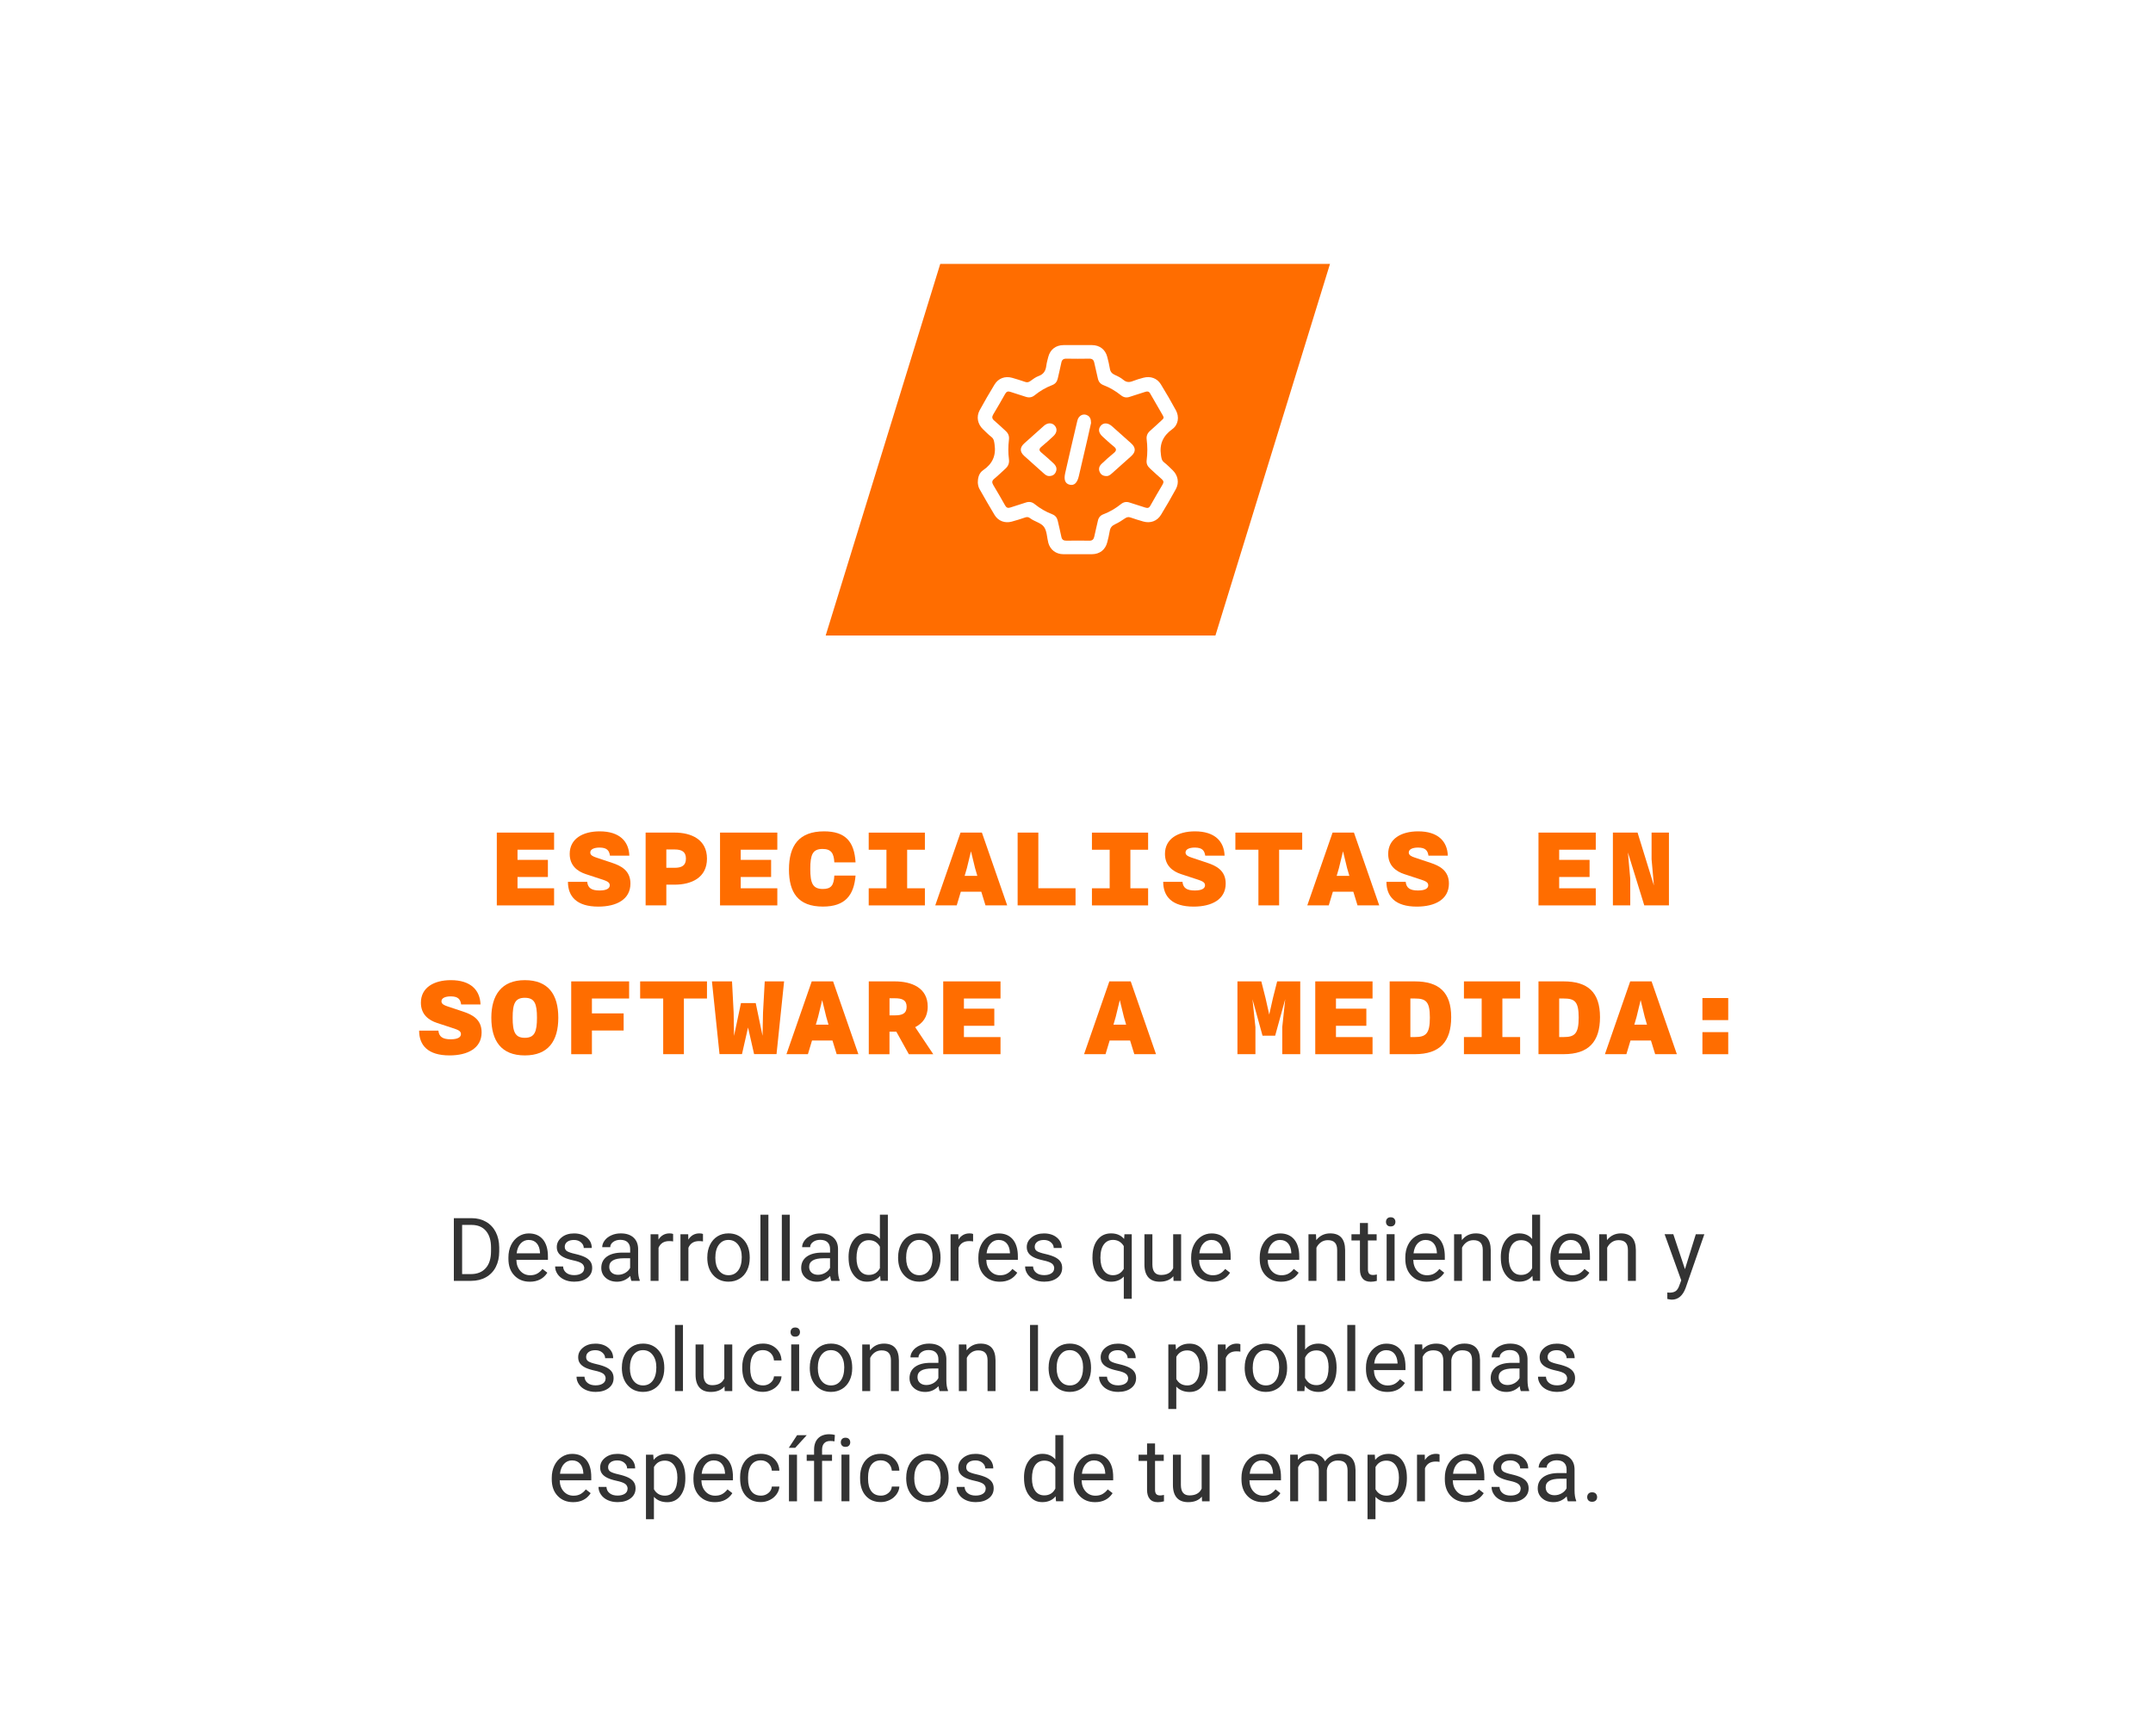 <?xml version="1.0" encoding="UTF-8"?>
<svg id="Capa_1" data-name="Capa 1" xmlns="http://www.w3.org/2000/svg" xmlns:xlink="http://www.w3.org/1999/xlink" viewBox="0 0 625 504">
  <defs>
    <filter id="drop-shadow-8" filterUnits="userSpaceOnUse">
      <feOffset dx="2" dy="2"/>
      <feGaussianBlur result="blur" stdDeviation="1"/>
      <feFlood flood-color="#000" flood-opacity=".06"/>
      <feComposite in2="blur" operator="in"/>
      <feComposite in="SourceGraphic"/>
    </filter>
  </defs>
  <rect x="-.13" y="-.25" width="624.96" height="504.25" style="fill: #fff;"/>
  <g style="filter: url(#drop-shadow-8);">
    <path d="M142.22,239.72h16.63v4.97h-10.62v2.95h8.82v4.97h-8.82v3.28h10.62v4.97h-16.63v-21.13Z" style="fill: #ff6d00;"/>
    <path d="M162.88,254.01h5.58c.18,1.76,1.22,2.52,3.56,2.52,2.16,0,2.99-.65,2.99-1.51,0-.94-.9-1.26-2.56-1.8l-4.39-1.44c-2.41-.79-4.68-2.45-4.68-5.87,0-4.36,3.74-6.55,8.71-6.55,5.8,0,8.46,2.95,8.6,7.05h-5.62c-.22-1.4-.79-2.34-3.02-2.34-1.62,0-2.7,.5-2.7,1.44,0,.79,.83,1.15,1.69,1.44l4.64,1.55c2.59,.86,5.33,2.23,5.33,6.01,0,4.64-4.07,6.7-9.32,6.7-6.26,0-8.82-2.92-8.82-7.2Z" style="fill: #ff6d00;"/>
    <path d="M185.42,239.72h8.42c4.82,0,9.39,1.98,9.39,7.56s-4.57,7.56-9.39,7.56h-2.41v6.01h-6.01v-21.13Zm6.01,10.22h2.41c2.05,0,3.28-.65,3.28-2.66s-1.22-2.66-3.28-2.66h-2.41v5.33Z" style="fill: #ff6d00;"/>
    <path d="M207.02,239.72h16.63v4.97h-10.62v2.95h8.82v4.97h-8.82v3.28h10.62v4.97h-16.63v-21.13Z" style="fill: #ff6d00;"/>
    <path d="M227.03,250.45c0-6.98,2.92-11.09,10.19-11.09,6.19,0,8.78,2.95,9.14,9h-6.16c-.14-2.63-.9-3.89-3.42-3.89-2.88,0-3.56,1.66-3.56,5.79s.68,5.83,3.67,5.83c2.45,0,3.17-1.15,3.31-3.89h6.16c-.47,5.69-2.99,9-9.47,9-7.23,0-9.86-4.1-9.86-10.76Z" style="fill: #ff6d00;"/>
    <path d="M250.18,255.89h5.15v-11.19h-5.15v-4.97h16.31v4.97h-5.15v11.19h5.15v4.97h-16.31v-4.97Z" style="fill: #ff6d00;"/>
    <path d="M276.85,239.72h6.19l7.34,21.13h-6.3l-1.22-3.96h-5.94l-1.19,3.96h-6.23l7.34-21.13Zm1.19,12.56h3.67l-.65-2.23-1.19-4.9-1.19,4.9-.65,2.23Z" style="fill: #ff6d00;"/>
    <path d="M293.41,239.72h6.01v16.16h10.8v4.97h-16.81v-21.13Z" style="fill: #ff6d00;"/>
    <path d="M314.98,255.89h5.15v-11.19h-5.15v-4.97h16.31v4.97h-5.15v11.19h5.15v4.97h-16.31v-4.97Z" style="fill: #ff6d00;"/>
    <path d="M335.68,254.01h5.58c.18,1.76,1.22,2.52,3.56,2.52,2.16,0,2.99-.65,2.99-1.51,0-.94-.9-1.26-2.56-1.8l-4.39-1.44c-2.41-.79-4.68-2.45-4.68-5.87,0-4.36,3.74-6.55,8.71-6.55,5.8,0,8.46,2.95,8.6,7.05h-5.62c-.22-1.4-.79-2.34-3.02-2.34-1.62,0-2.7,.5-2.7,1.44,0,.79,.83,1.15,1.69,1.44l4.64,1.55c2.59,.86,5.33,2.23,5.33,6.01,0,4.64-4.07,6.7-9.32,6.7-6.26,0-8.82-2.92-8.82-7.2Z" style="fill: #ff6d00;"/>
    <path d="M363.32,244.69h-6.7v-4.97h19.4v4.97h-6.7v16.16h-6.01v-16.16Z" style="fill: #ff6d00;"/>
    <path d="M384.85,239.72h6.19l7.34,21.13h-6.3l-1.22-3.96h-5.94l-1.19,3.96h-6.23l7.34-21.13Zm1.19,12.56h3.67l-.65-2.23-1.19-4.9-1.19,4.9-.65,2.23Z" style="fill: #ff6d00;"/>
    <path d="M400.48,254.01h5.58c.18,1.76,1.22,2.52,3.56,2.52,2.16,0,2.99-.65,2.99-1.51,0-.94-.9-1.26-2.56-1.8l-4.39-1.44c-2.41-.79-4.68-2.45-4.68-5.87,0-4.36,3.74-6.55,8.71-6.55,5.8,0,8.46,2.95,8.6,7.05h-5.62c-.22-1.4-.79-2.34-3.02-2.34-1.62,0-2.7,.5-2.7,1.44,0,.79,.83,1.15,1.69,1.44l4.64,1.55c2.59,.86,5.33,2.23,5.33,6.01,0,4.64-4.07,6.7-9.32,6.7-6.26,0-8.82-2.92-8.82-7.2Z" style="fill: #ff6d00;"/>
    <path d="M444.61,239.72h16.63v4.97h-10.62v2.95h8.82v4.97h-8.82v3.28h10.62v4.97h-16.63v-21.13Z" style="fill: #ff6d00;"/>
    <path d="M466.21,239.72h7.16l4.75,15.37-.68-7.63v-7.74h5.04v21.13h-7.16l-4.75-15.37,.68,7.63v7.74h-5.04v-21.13Z" style="fill: #ff6d00;"/>
    <path d="M119.68,297.21h5.58c.18,1.76,1.22,2.52,3.56,2.52,2.16,0,2.99-.65,2.99-1.51,0-.94-.9-1.26-2.56-1.8l-4.39-1.44c-2.41-.79-4.68-2.45-4.68-5.87,0-4.36,3.74-6.55,8.71-6.55,5.8,0,8.46,2.95,8.6,7.05h-5.62c-.22-1.4-.79-2.34-3.02-2.34-1.62,0-2.7,.5-2.7,1.44,0,.79,.83,1.15,1.69,1.44l4.64,1.55c2.59,.86,5.33,2.23,5.33,6.01,0,4.64-4.07,6.7-9.32,6.7-6.26,0-8.82-2.92-8.82-7.2Z" style="fill: #ff6d00;"/>
    <path d="M140.63,293.47c0-6.51,2.92-10.91,9.72-10.91s9.72,4.14,9.72,10.91-2.92,10.94-9.72,10.94-9.72-4.18-9.72-10.94Zm13.25,0c0-4.07-.68-5.79-3.53-5.79s-3.53,1.73-3.53,5.79,.68,5.83,3.53,5.83,3.53-1.76,3.53-5.83Z" style="fill: #ff6d00;"/>
    <path d="M163.82,282.92h16.81v4.97h-10.8v4.32h9.21v4.97h-9.21v6.88h-6.01v-21.13Z" style="fill: #ff6d00;"/>
    <path d="M190.53,287.89h-6.7v-4.97h19.4v4.97h-6.7v16.16h-6.01v-16.16Z" style="fill: #ff6d00;"/>
    <path d="M204.67,282.92h5.83l.47,9.03,.11,6.8,2.02-9.54h4.28l1.98,9.5,.14-6.77,.5-9.03h5.62l-2.2,21.13h-6.51l-1.76-7.74-1.76,7.74h-6.52l-2.2-21.13Z" style="fill: #ff6d00;"/>
    <path d="M233.65,282.92h6.19l7.34,21.13h-6.3l-1.22-3.96h-5.94l-1.19,3.96h-6.23l7.34-21.13Zm1.19,12.56h3.67l-.65-2.23-1.19-4.9-1.19,4.9-.65,2.23Z" style="fill: #ff6d00;"/>
    <path d="M250.21,282.92h7.56c4.82,0,9.54,1.83,9.54,7.31,0,3.13-1.55,4.9-3.64,5.98l5.25,7.85h-7.09l-3.64-6.55h-1.98v6.55h-6.01v-21.13Zm6.01,9.86h1.55c2.05,0,3.42-.47,3.42-2.48s-1.37-2.48-3.42-2.48h-1.55v4.97Z" style="fill: #ff6d00;"/>
    <path d="M271.81,282.92h16.63v4.97h-10.62v2.95h8.82v4.97h-8.82v3.28h10.62v4.97h-16.63v-21.13Z" style="fill: #ff6d00;"/>
    <path d="M320.05,282.92h6.19l7.34,21.13h-6.3l-1.22-3.96h-5.94l-1.19,3.96h-6.23l7.34-21.13Zm1.19,12.56h3.67l-.65-2.23-1.19-4.9-1.19,4.9-.65,2.23Z" style="fill: #ff6d00;"/>
    <path d="M357.24,282.92h6.91l1.22,4.82,1.08,4.82,1.08-4.82,1.22-4.82h6.7v21.13h-5.22v-7.85l.86-8.1-2.92,10.58h-3.67l-2.92-10.58,.86,8.1v7.85h-5.22v-21.13Z" style="fill: #ff6d00;"/>
    <path d="M379.81,282.92h16.63v4.97h-10.62v2.95h8.82v4.97h-8.82v3.28h10.62v4.97h-16.63v-21.13Z" style="fill: #ff6d00;"/>
    <path d="M401.41,282.92h7.31c7.02,0,10.55,3.17,10.55,10.37s-3.35,10.76-10.55,10.76h-7.31v-21.13Zm6.01,16.16h1.3c3.2,0,4.36-.97,4.36-5.65s-1.15-5.54-4.36-5.54h-1.3v11.19Z" style="fill: #ff6d00;"/>
    <path d="M422.97,299.08h5.15v-11.19h-5.15v-4.97h16.31v4.97h-5.15v11.19h5.15v4.97h-16.31v-4.97Z" style="fill: #ff6d00;"/>
    <path d="M444.61,282.92h7.31c7.02,0,10.55,3.17,10.55,10.37s-3.35,10.76-10.55,10.76h-7.31v-21.13Zm6.01,16.16h1.3c3.2,0,4.36-.97,4.36-5.65s-1.15-5.54-4.36-5.54h-1.3v11.19Z" style="fill: #ff6d00;"/>
    <path d="M471.25,282.92h6.19l7.34,21.13h-6.3l-1.22-3.96h-5.94l-1.19,3.96h-6.23l7.34-21.13Zm1.19,12.56h3.67l-.65-2.23-1.19-4.9-1.19,4.9-.65,2.23Z" style="fill: #ff6d00;"/>
    <path d="M492.2,287.75h7.49v6.41h-7.49v-6.41Zm0,9.9h7.49v6.41h-7.49v-6.41Z" style="fill: #ff6d00;"/>
  </g>
  <g>
    <path d="M131.75,371.86v-18.2h5.14c1.58,0,2.98,.35,4.2,1.05s2.16,1.7,2.82,2.99c.66,1.29,1,2.78,1.01,4.45v1.16c0,1.72-.33,3.22-.99,4.51-.66,1.29-1.61,2.28-2.84,2.98s-2.66,1.05-4.29,1.06h-5.04Zm2.4-16.24v14.28h2.53c1.85,0,3.29-.58,4.32-1.73s1.54-2.79,1.54-4.92v-1.06c0-2.07-.49-3.68-1.46-4.82-.97-1.15-2.35-1.73-4.13-1.75h-2.8Z" style="fill: #333;"/>
    <path d="M153.79,372.11c-1.83,0-3.33-.6-4.48-1.81-1.15-1.2-1.72-2.81-1.72-4.83v-.42c0-1.34,.26-2.54,.77-3.59,.51-1.05,1.23-1.88,2.15-2.48s1.92-.89,2.99-.89c1.76,0,3.12,.58,4.1,1.74,.97,1.16,1.46,2.82,1.46,4.98v.96h-9.16c.03,1.33,.42,2.41,1.17,3.23,.75,.82,1.69,1.23,2.84,1.23,.82,0,1.51-.17,2.08-.5s1.06-.78,1.49-1.33l1.41,1.1c-1.13,1.74-2.83,2.61-5.1,2.61Zm-.29-12.13c-.93,0-1.72,.34-2.35,1.02-.63,.68-1.03,1.63-1.17,2.86h6.78v-.17c-.07-1.18-.38-2.09-.95-2.73-.57-.65-1.33-.97-2.3-.97Z" style="fill: #333;"/>
    <path d="M169.61,368.27c0-.62-.24-1.11-.71-1.46s-1.29-.64-2.46-.89-2.1-.55-2.79-.9c-.69-.35-1.2-.77-1.53-1.25-.33-.48-.49-1.06-.49-1.72,0-1.11,.47-2.05,1.41-2.81,.94-.77,2.14-1.15,3.59-1.15,1.53,0,2.78,.4,3.73,1.19,.95,.79,1.43,1.8,1.43,3.04h-2.33c0-.63-.27-1.18-.81-1.64-.54-.46-1.21-.69-2.03-.69s-1.5,.18-1.97,.55c-.48,.37-.71,.85-.71,1.44,0,.56,.22,.98,.66,1.26,.44,.28,1.24,.55,2.39,.81,1.15,.26,2.09,.57,2.81,.92,.72,.36,1.25,.79,1.59,1.29,.35,.5,.52,1.12,.52,1.84,0,1.21-.48,2.18-1.45,2.91s-2.22,1.09-3.76,1.09c-1.08,0-2.04-.19-2.88-.58-.83-.38-1.49-.92-1.96-1.61s-.71-1.43-.71-2.23h2.31c.04,.78,.35,1.39,.93,1.84,.58,.46,1.34,.68,2.29,.68,.88,0,1.58-.18,2.11-.53s.79-.83,.79-1.42Z" style="fill: #333;"/>
    <path d="M183.29,371.86c-.13-.27-.24-.74-.33-1.42-1.08,1.12-2.36,1.67-3.85,1.67-1.33,0-2.43-.38-3.28-1.13-.85-.75-1.28-1.71-1.28-2.87,0-1.41,.54-2.5,1.61-3.28,1.07-.78,2.58-1.17,4.52-1.17h2.25v-1.06c0-.81-.24-1.45-.72-1.93-.48-.48-1.2-.72-2.14-.72-.83,0-1.52,.21-2.08,.62-.56,.42-.84,.92-.84,1.51h-2.33c0-.67,.24-1.33,.72-1.96s1.13-1.13,1.95-1.49c.82-.37,1.72-.55,2.71-.55,1.56,0,2.78,.39,3.66,1.17,.88,.78,1.34,1.85,1.38,3.22v6.23c0,1.24,.16,2.23,.47,2.96v.2h-2.42Zm-3.84-1.76c.72,0,1.41-.19,2.06-.56,.65-.38,1.12-.86,1.41-1.46v-2.78h-1.81c-2.83,0-4.25,.83-4.25,2.49,0,.72,.24,1.29,.72,1.7s1.1,.61,1.86,.61Z" style="fill: #333;"/>
    <path d="M195.4,360.41c-.35-.06-.73-.09-1.14-.09-1.52,0-2.55,.65-3.09,1.94v9.6h-2.31v-13.53h2.25l.04,1.56c.76-1.21,1.83-1.81,3.23-1.81,.45,0,.79,.06,1.02,.17v2.15Z" style="fill: #333;"/>
    <path d="M204.07,360.41c-.35-.06-.73-.09-1.14-.09-1.52,0-2.55,.65-3.09,1.94v9.6h-2.31v-13.53h2.25l.04,1.56c.76-1.21,1.83-1.81,3.23-1.81,.45,0,.79,.06,1.02,.17v2.15Z" style="fill: #333;"/>
    <path d="M205.33,364.97c0-1.33,.26-2.52,.78-3.58s1.25-1.88,2.17-2.45c.93-.58,1.99-.86,3.18-.86,1.84,0,3.33,.64,4.47,1.91,1.14,1.28,1.71,2.97,1.71,5.09v.16c0,1.32-.25,2.5-.76,3.54-.5,1.05-1.23,1.86-2.16,2.44s-2.01,.88-3.23,.88c-1.83,0-3.32-.64-4.46-1.91-1.14-1.27-1.71-2.96-1.71-5.06v-.16Zm2.33,.28c0,1.5,.35,2.71,1.04,3.61,.7,.91,1.63,1.36,2.79,1.36s2.11-.46,2.8-1.38c.69-.92,1.04-2.21,1.04-3.87,0-1.48-.35-2.69-1.06-3.61s-1.64-1.38-2.81-1.38-2.06,.45-2.76,1.36-1.05,2.21-1.05,3.9Z" style="fill: #333;"/>
    <path d="M223.06,371.86h-2.31v-19.2h2.31v19.2Z" style="fill: #333;"/>
    <path d="M229.27,371.86h-2.31v-19.2h2.31v19.2Z" style="fill: #333;"/>
    <path d="M241.32,371.86c-.13-.27-.24-.74-.33-1.42-1.08,1.12-2.36,1.67-3.85,1.67-1.33,0-2.43-.38-3.28-1.13-.85-.75-1.28-1.71-1.28-2.87,0-1.41,.54-2.5,1.61-3.28,1.07-.78,2.58-1.17,4.52-1.17h2.25v-1.06c0-.81-.24-1.45-.72-1.93-.48-.48-1.2-.72-2.14-.72-.83,0-1.52,.21-2.08,.62-.56,.42-.84,.92-.84,1.51h-2.33c0-.67,.24-1.33,.72-1.96s1.13-1.13,1.95-1.49c.82-.37,1.72-.55,2.71-.55,1.56,0,2.78,.39,3.66,1.17,.88,.78,1.34,1.85,1.38,3.22v6.23c0,1.24,.16,2.23,.47,2.96v.2h-2.42Zm-3.84-1.76c.72,0,1.41-.19,2.06-.56,.65-.38,1.12-.86,1.41-1.46v-2.78h-1.81c-2.83,0-4.25,.83-4.25,2.49,0,.72,.24,1.29,.72,1.7s1.1,.61,1.86,.61Z" style="fill: #333;"/>
    <path d="M246.33,364.98c0-2.08,.49-3.74,1.48-5.01s2.27-1.89,3.86-1.89,2.84,.54,3.76,1.62v-7.05h2.31v19.2h-2.12l-.11-1.45c-.92,1.13-2.21,1.7-3.86,1.7s-2.84-.64-3.83-1.92c-.99-1.28-1.48-2.96-1.48-5.03v-.17Zm2.31,.26c0,1.53,.32,2.73,.95,3.6,.63,.87,1.51,1.3,2.63,1.3,1.47,0,2.54-.66,3.21-1.97v-6.21c-.69-1.28-1.75-1.91-3.19-1.91-1.13,0-2.02,.44-2.65,1.31-.63,.88-.95,2.17-.95,3.89Z" style="fill: #333;"/>
    <path d="M260.72,364.97c0-1.33,.26-2.52,.78-3.58s1.25-1.88,2.17-2.45c.93-.58,1.99-.86,3.18-.86,1.84,0,3.33,.64,4.47,1.91,1.14,1.28,1.71,2.97,1.71,5.09v.16c0,1.32-.25,2.5-.76,3.54-.5,1.05-1.23,1.86-2.16,2.44s-2.01,.88-3.23,.88c-1.83,0-3.32-.64-4.46-1.91-1.14-1.27-1.71-2.96-1.71-5.06v-.16Zm2.33,.28c0,1.5,.35,2.71,1.04,3.61,.7,.91,1.63,1.36,2.79,1.36s2.11-.46,2.8-1.38c.69-.92,1.04-2.21,1.04-3.87,0-1.48-.35-2.69-1.06-3.61s-1.64-1.38-2.81-1.38-2.06,.45-2.76,1.36-1.05,2.21-1.05,3.9Z" style="fill: #333;"/>
    <path d="M282.48,360.41c-.35-.06-.73-.09-1.14-.09-1.52,0-2.55,.65-3.09,1.94v9.6h-2.31v-13.53h2.25l.04,1.56c.76-1.21,1.83-1.81,3.23-1.81,.45,0,.79,.06,1.02,.17v2.15Z" style="fill: #333;"/>
    <path d="M290.21,372.11c-1.83,0-3.33-.6-4.48-1.81-1.15-1.2-1.72-2.81-1.72-4.83v-.42c0-1.34,.26-2.54,.77-3.59,.51-1.05,1.23-1.88,2.15-2.48s1.92-.89,2.99-.89c1.76,0,3.12,.58,4.1,1.74,.97,1.16,1.46,2.82,1.46,4.98v.96h-9.16c.03,1.33,.42,2.41,1.17,3.23,.75,.82,1.69,1.23,2.84,1.23,.82,0,1.51-.17,2.08-.5s1.06-.78,1.49-1.33l1.41,1.1c-1.13,1.74-2.83,2.61-5.1,2.61Zm-.29-12.13c-.93,0-1.72,.34-2.35,1.02-.63,.68-1.03,1.63-1.17,2.86h6.78v-.17c-.07-1.18-.38-2.09-.95-2.73-.57-.65-1.33-.97-2.3-.97Z" style="fill: #333;"/>
    <path d="M306.04,368.27c0-.62-.24-1.11-.71-1.46s-1.29-.64-2.46-.89-2.1-.55-2.79-.9c-.69-.35-1.2-.77-1.53-1.25-.33-.48-.49-1.06-.49-1.72,0-1.11,.47-2.05,1.41-2.81,.94-.77,2.14-1.15,3.59-1.15,1.53,0,2.78,.4,3.73,1.19,.95,.79,1.43,1.8,1.43,3.04h-2.33c0-.63-.27-1.18-.81-1.64-.54-.46-1.21-.69-2.03-.69s-1.5,.18-1.97,.55c-.48,.37-.71,.85-.71,1.44,0,.56,.22,.98,.66,1.26,.44,.28,1.24,.55,2.39,.81,1.15,.26,2.09,.57,2.81,.92,.72,.36,1.25,.79,1.59,1.29,.35,.5,.52,1.12,.52,1.84,0,1.21-.48,2.18-1.45,2.91s-2.22,1.09-3.76,1.09c-1.08,0-2.04-.19-2.88-.58-.83-.38-1.49-.92-1.96-1.61s-.71-1.43-.71-2.23h2.31c.04,.78,.35,1.39,.93,1.84,.58,.46,1.34,.68,2.29,.68,.88,0,1.58-.18,2.11-.53s.79-.83,.79-1.42Z" style="fill: #333;"/>
    <path d="M317.14,364.98c0-2.12,.49-3.81,1.46-5.04,.97-1.24,2.28-1.86,3.93-1.86s2.86,.54,3.79,1.61l.1-1.36h2.12v18.73h-2.31v-6.45c-.93,1-2.18,1.5-3.73,1.5-1.63,0-2.94-.64-3.91-1.91-.97-1.27-1.46-2.96-1.46-5.06v-.16Zm2.31,.26c0,1.55,.33,2.77,.98,3.65,.65,.88,1.54,1.33,2.64,1.33,1.38,0,2.42-.61,3.15-1.83v-6.63c-.73-1.19-1.78-1.79-3.13-1.79-1.12,0-2,.44-2.66,1.33-.66,.89-.99,2.2-.99,3.93Z" style="fill: #333;"/>
    <path d="M340.61,370.52c-.9,1.06-2.22,1.59-3.96,1.59-1.44,0-2.54-.42-3.29-1.26-.75-.84-1.14-2.08-1.14-3.72v-8.8h2.31v8.74c0,2.05,.83,3.08,2.5,3.08,1.77,0,2.94-.66,3.53-1.97v-9.84h2.31v13.53h-2.2l-.05-1.34Z" style="fill: #333;"/>
    <path d="M351.98,372.11c-1.83,0-3.33-.6-4.48-1.81-1.15-1.2-1.72-2.81-1.72-4.83v-.42c0-1.34,.26-2.54,.77-3.59,.51-1.05,1.23-1.88,2.15-2.48s1.92-.89,2.99-.89c1.76,0,3.12,.58,4.1,1.74,.97,1.16,1.46,2.82,1.46,4.98v.96h-9.16c.03,1.33,.42,2.41,1.17,3.23,.75,.82,1.69,1.23,2.84,1.23,.82,0,1.51-.17,2.08-.5s1.06-.78,1.49-1.33l1.41,1.1c-1.13,1.74-2.83,2.61-5.1,2.61Zm-.29-12.13c-.93,0-1.72,.34-2.35,1.02-.63,.68-1.03,1.63-1.17,2.86h6.78v-.17c-.07-1.18-.38-2.09-.95-2.73-.57-.65-1.33-.97-2.3-.97Z" style="fill: #333;"/>
    <path d="M371.89,372.11c-1.83,0-3.33-.6-4.48-1.81-1.15-1.2-1.72-2.81-1.72-4.83v-.42c0-1.34,.26-2.54,.77-3.59,.51-1.05,1.23-1.88,2.15-2.48s1.92-.89,2.99-.89c1.76,0,3.12,.58,4.1,1.74,.97,1.16,1.46,2.82,1.46,4.98v.96h-9.16c.03,1.33,.42,2.41,1.17,3.23,.75,.82,1.69,1.23,2.84,1.23,.82,0,1.51-.17,2.08-.5s1.06-.78,1.49-1.33l1.41,1.1c-1.13,1.74-2.83,2.61-5.1,2.61Zm-.29-12.13c-.93,0-1.72,.34-2.35,1.02-.63,.68-1.03,1.63-1.17,2.86h6.78v-.17c-.07-1.18-.38-2.09-.95-2.73-.57-.65-1.33-.97-2.3-.97Z" style="fill: #333;"/>
    <path d="M382.02,358.33l.08,1.7c1.03-1.3,2.38-1.95,4.05-1.95,2.86,0,4.3,1.61,4.33,4.84v8.94h-2.31v-8.95c0-.97-.23-1.7-.67-2.16-.44-.47-1.12-.7-2.04-.7-.75,0-1.41,.2-1.98,.6-.57,.4-1.01,.92-1.33,1.58v9.64h-2.31v-13.53h2.19Z" style="fill: #333;"/>
    <path d="M397.1,355.06v3.28h2.53v1.79h-2.53v8.4c0,.54,.11,.95,.34,1.22,.22,.27,.61,.41,1.15,.41,.27,0,.63-.05,1.1-.15v1.86c-.61,.17-1.2,.25-1.78,.25-1.03,0-1.81-.31-2.34-.94-.53-.62-.79-1.51-.79-2.66v-8.39h-2.46v-1.79h2.46v-3.28h2.31Z" style="fill: #333;"/>
    <path d="M402.34,354.74c0-.38,.11-.69,.34-.95,.23-.26,.57-.39,1.02-.39s.79,.13,1.03,.39c.23,.26,.35,.58,.35,.95s-.12,.69-.35,.94-.58,.38-1.03,.38-.79-.12-1.02-.38-.34-.56-.34-.94Zm2.5,17.11h-2.31v-13.53h2.31v13.53Z" style="fill: #333;"/>
    <path d="M414.15,372.11c-1.83,0-3.33-.6-4.48-1.81-1.15-1.2-1.72-2.81-1.72-4.83v-.42c0-1.34,.26-2.54,.77-3.59,.51-1.05,1.23-1.88,2.15-2.48s1.92-.89,2.99-.89c1.76,0,3.12,.58,4.1,1.74,.97,1.16,1.46,2.82,1.46,4.98v.96h-9.16c.03,1.33,.42,2.41,1.17,3.23,.75,.82,1.69,1.23,2.84,1.23,.82,0,1.51-.17,2.08-.5s1.06-.78,1.49-1.33l1.41,1.1c-1.13,1.74-2.83,2.61-5.1,2.61Zm-.29-12.13c-.93,0-1.72,.34-2.35,1.02-.63,.68-1.03,1.63-1.17,2.86h6.78v-.17c-.07-1.18-.38-2.09-.95-2.73-.57-.65-1.33-.97-2.3-.97Z" style="fill: #333;"/>
    <path d="M424.29,358.33l.08,1.7c1.03-1.3,2.38-1.95,4.05-1.95,2.86,0,4.3,1.61,4.33,4.84v8.94h-2.31v-8.95c0-.97-.23-1.7-.67-2.16-.44-.47-1.12-.7-2.04-.7-.75,0-1.41,.2-1.98,.6-.57,.4-1.01,.92-1.33,1.58v9.64h-2.31v-13.53h2.19Z" style="fill: #333;"/>
    <path d="M435.67,364.98c0-2.08,.49-3.74,1.48-5.01s2.27-1.89,3.86-1.89,2.84,.54,3.76,1.62v-7.05h2.31v19.2h-2.12l-.11-1.45c-.92,1.13-2.21,1.7-3.86,1.7s-2.84-.64-3.83-1.92c-.99-1.28-1.48-2.96-1.48-5.03v-.17Zm2.31,.26c0,1.53,.32,2.73,.95,3.6,.63,.87,1.51,1.3,2.63,1.3,1.47,0,2.54-.66,3.21-1.97v-6.21c-.69-1.28-1.75-1.91-3.19-1.91-1.13,0-2.02,.44-2.65,1.31-.63,.88-.95,2.17-.95,3.89Z" style="fill: #333;"/>
    <path d="M456.28,372.11c-1.83,0-3.33-.6-4.48-1.81-1.15-1.2-1.72-2.81-1.72-4.83v-.42c0-1.34,.26-2.54,.77-3.59,.51-1.05,1.23-1.88,2.15-2.48s1.92-.89,2.99-.89c1.76,0,3.12,.58,4.1,1.74,.97,1.16,1.46,2.82,1.46,4.98v.96h-9.16c.03,1.33,.42,2.41,1.17,3.23,.75,.82,1.69,1.23,2.84,1.23,.82,0,1.51-.17,2.08-.5s1.06-.78,1.49-1.33l1.41,1.1c-1.13,1.74-2.83,2.61-5.1,2.61Zm-.29-12.13c-.93,0-1.72,.34-2.35,1.02-.63,.68-1.03,1.63-1.17,2.86h6.78v-.17c-.07-1.18-.38-2.09-.95-2.73-.57-.65-1.33-.97-2.3-.97Z" style="fill: #333;"/>
    <path d="M466.42,358.33l.08,1.7c1.03-1.3,2.38-1.95,4.05-1.95,2.86,0,4.3,1.61,4.33,4.84v8.94h-2.31v-8.95c0-.97-.23-1.7-.67-2.16-.44-.47-1.12-.7-2.04-.7-.75,0-1.41,.2-1.98,.6-.57,.4-1.01,.92-1.33,1.58v9.64h-2.31v-13.53h2.19Z" style="fill: #333;"/>
    <path d="M489.13,368.47l3.15-10.14h2.48l-5.44,15.61c-.84,2.25-2.18,3.38-4.01,3.38l-.44-.04-.86-.16v-1.88l.62,.05c.78,0,1.39-.16,1.83-.47s.8-.9,1.08-1.74l.51-1.38-4.83-13.38h2.53l3.38,10.14Z" style="fill: #333;"/>
    <path d="M175.82,400.27c0-.62-.24-1.11-.71-1.46s-1.29-.64-2.46-.89-2.1-.55-2.79-.9c-.69-.35-1.2-.77-1.53-1.25-.33-.48-.49-1.06-.49-1.72,0-1.11,.47-2.05,1.41-2.81,.94-.77,2.14-1.15,3.59-1.15,1.53,0,2.78,.4,3.73,1.19,.95,.79,1.43,1.8,1.43,3.04h-2.33c0-.63-.27-1.18-.81-1.64-.54-.46-1.21-.69-2.03-.69s-1.5,.18-1.97,.55c-.48,.37-.71,.85-.71,1.44,0,.56,.22,.98,.66,1.26,.44,.28,1.24,.55,2.39,.81,1.15,.26,2.09,.57,2.81,.92,.72,.36,1.25,.79,1.59,1.29,.35,.5,.52,1.12,.52,1.84,0,1.21-.48,2.18-1.45,2.91s-2.22,1.09-3.76,1.09c-1.08,0-2.04-.19-2.88-.58-.83-.38-1.49-.92-1.96-1.61s-.71-1.43-.71-2.23h2.31c.04,.78,.35,1.39,.93,1.84,.58,.46,1.34,.68,2.29,.68,.88,0,1.58-.18,2.11-.53s.79-.83,.79-1.42Z" style="fill: #333;"/>
    <path d="M180.53,396.97c0-1.33,.26-2.52,.78-3.58s1.25-1.88,2.17-2.45c.93-.58,1.99-.86,3.18-.86,1.84,0,3.33,.64,4.47,1.91,1.14,1.28,1.71,2.97,1.71,5.09v.16c0,1.32-.25,2.5-.76,3.54-.5,1.05-1.23,1.86-2.16,2.44s-2.01,.88-3.23,.88c-1.83,0-3.32-.64-4.46-1.91-1.14-1.27-1.71-2.96-1.71-5.06v-.16Zm2.33,.28c0,1.5,.35,2.71,1.04,3.61,.7,.91,1.63,1.36,2.79,1.36s2.11-.46,2.8-1.38c.69-.92,1.04-2.21,1.04-3.87,0-1.48-.35-2.69-1.06-3.61s-1.64-1.38-2.81-1.38-2.06,.45-2.76,1.36-1.05,2.21-1.05,3.9Z" style="fill: #333;"/>
    <path d="M198.26,403.86h-2.31v-19.2h2.31v19.2Z" style="fill: #333;"/>
    <path d="M210.31,402.52c-.9,1.06-2.22,1.59-3.96,1.59-1.44,0-2.54-.42-3.29-1.26-.75-.84-1.14-2.08-1.14-3.72v-8.8h2.31v8.74c0,2.05,.83,3.08,2.5,3.08,1.77,0,2.94-.66,3.53-1.97v-9.84h2.31v13.53h-2.2l-.05-1.34Z" style="fill: #333;"/>
    <path d="M221.5,402.22c.83,0,1.55-.25,2.16-.75,.62-.5,.96-1.12,1.02-1.88h2.19c-.04,.77-.31,1.51-.8,2.21-.49,.7-1.15,1.26-1.97,1.67s-1.69,.62-2.61,.62c-1.84,0-3.31-.61-4.39-1.84-1.09-1.23-1.63-2.91-1.63-5.04v-.39c0-1.32,.24-2.49,.72-3.51,.48-1.02,1.18-1.82,2.08-2.39,.9-.57,1.97-.85,3.21-.85,1.52,0,2.78,.45,3.78,1.36,1,.91,1.54,2.09,1.61,3.54h-2.19c-.07-.88-.4-1.59-.99-2.16-.6-.56-1.33-.84-2.21-.84-1.17,0-2.09,.42-2.73,1.27s-.97,2.07-.97,3.67v.44c0,1.56,.32,2.76,.96,3.6,.64,.84,1.56,1.26,2.75,1.26Z" style="fill: #333;"/>
    <path d="M229.49,386.74c0-.38,.11-.69,.34-.95,.23-.26,.57-.39,1.02-.39s.79,.13,1.03,.39c.23,.26,.35,.58,.35,.95s-.12,.69-.35,.94-.58,.38-1.03,.38-.79-.12-1.02-.38-.34-.56-.34-.94Zm2.5,17.11h-2.31v-13.53h2.31v13.53Z" style="fill: #333;"/>
    <path d="M235.08,396.97c0-1.33,.26-2.52,.78-3.58s1.25-1.88,2.17-2.45c.93-.58,1.99-.86,3.18-.86,1.84,0,3.33,.64,4.47,1.91,1.14,1.28,1.71,2.97,1.71,5.09v.16c0,1.32-.25,2.5-.76,3.54-.5,1.05-1.23,1.86-2.16,2.44s-2.01,.88-3.23,.88c-1.83,0-3.32-.64-4.46-1.91-1.14-1.27-1.71-2.96-1.71-5.06v-.16Zm2.33,.28c0,1.5,.35,2.71,1.04,3.61,.7,.91,1.63,1.36,2.79,1.36s2.11-.46,2.8-1.38c.69-.92,1.04-2.21,1.04-3.87,0-1.48-.35-2.69-1.06-3.61s-1.64-1.38-2.81-1.38-2.06,.45-2.76,1.36-1.05,2.21-1.05,3.9Z" style="fill: #333;"/>
    <path d="M252.48,390.33l.08,1.7c1.03-1.3,2.38-1.95,4.05-1.95,2.86,0,4.3,1.61,4.33,4.84v8.94h-2.31v-8.95c0-.97-.23-1.7-.67-2.16-.44-.47-1.12-.7-2.04-.7-.75,0-1.41,.2-1.98,.6-.57,.4-1.01,.92-1.33,1.58v9.64h-2.31v-13.53h2.19Z" style="fill: #333;"/>
    <path d="M272.77,403.86c-.13-.27-.24-.74-.33-1.42-1.08,1.12-2.36,1.67-3.85,1.67-1.33,0-2.43-.38-3.28-1.13-.85-.75-1.28-1.71-1.28-2.87,0-1.41,.54-2.5,1.61-3.28,1.07-.78,2.58-1.17,4.52-1.17h2.25v-1.06c0-.81-.24-1.45-.72-1.93-.48-.48-1.2-.72-2.14-.72-.83,0-1.52,.21-2.08,.62-.56,.42-.84,.92-.84,1.51h-2.33c0-.67,.24-1.33,.72-1.96s1.13-1.13,1.95-1.49c.82-.37,1.72-.55,2.71-.55,1.56,0,2.78,.39,3.66,1.17,.88,.78,1.34,1.85,1.38,3.22v6.23c0,1.24,.16,2.23,.47,2.96v.2h-2.42Zm-3.84-1.76c.72,0,1.41-.19,2.06-.56,.65-.38,1.12-.86,1.41-1.46v-2.78h-1.81c-2.83,0-4.25,.83-4.25,2.49,0,.72,.24,1.29,.72,1.7s1.1,.61,1.86,.61Z" style="fill: #333;"/>
    <path d="M280.53,390.33l.08,1.7c1.03-1.3,2.38-1.95,4.05-1.95,2.86,0,4.3,1.61,4.33,4.84v8.94h-2.31v-8.95c0-.97-.23-1.7-.67-2.16-.44-.47-1.12-.7-2.04-.7-.75,0-1.41,.2-1.98,.6-.57,.4-1.01,.92-1.33,1.58v9.64h-2.31v-13.53h2.19Z" style="fill: #333;"/>
    <path d="M301.32,403.86h-2.31v-19.2h2.31v19.2Z" style="fill: #333;"/>
    <path d="M304.41,396.97c0-1.33,.26-2.52,.78-3.58s1.25-1.88,2.17-2.45c.93-.58,1.99-.86,3.18-.86,1.84,0,3.33,.64,4.47,1.91,1.14,1.28,1.71,2.97,1.71,5.09v.16c0,1.32-.25,2.5-.76,3.54-.5,1.05-1.23,1.86-2.16,2.44s-2.01,.88-3.23,.88c-1.83,0-3.32-.64-4.46-1.91-1.14-1.27-1.71-2.96-1.71-5.06v-.16Zm2.33,.28c0,1.5,.35,2.71,1.04,3.61,.7,.91,1.63,1.36,2.79,1.36s2.11-.46,2.8-1.38c.69-.92,1.04-2.21,1.04-3.87,0-1.48-.35-2.69-1.06-3.61s-1.64-1.38-2.81-1.38-2.06,.45-2.76,1.36-1.05,2.21-1.05,3.9Z" style="fill: #333;"/>
    <path d="M327.5,400.27c0-.62-.24-1.11-.71-1.46s-1.29-.64-2.46-.89-2.1-.55-2.79-.9c-.69-.35-1.2-.77-1.53-1.25-.33-.48-.49-1.06-.49-1.72,0-1.11,.47-2.05,1.41-2.81,.94-.77,2.14-1.15,3.59-1.15,1.53,0,2.78,.4,3.73,1.19,.95,.79,1.43,1.8,1.43,3.04h-2.33c0-.63-.27-1.18-.81-1.64-.54-.46-1.21-.69-2.03-.69s-1.5,.18-1.97,.55c-.48,.37-.71,.85-.71,1.44,0,.56,.22,.98,.66,1.26,.44,.28,1.24,.55,2.39,.81,1.15,.26,2.09,.57,2.81,.92,.72,.36,1.25,.79,1.59,1.29,.35,.5,.52,1.12,.52,1.84,0,1.21-.48,2.18-1.45,2.91s-2.22,1.09-3.76,1.09c-1.08,0-2.04-.19-2.88-.58-.83-.38-1.49-.92-1.96-1.61s-.71-1.43-.71-2.23h2.31c.04,.78,.35,1.39,.93,1.84,.58,.46,1.34,.68,2.29,.68,.88,0,1.58-.18,2.11-.53s.79-.83,.79-1.42Z" style="fill: #333;"/>
    <path d="M350.59,397.25c0,2.06-.47,3.72-1.41,4.98-.94,1.26-2.22,1.89-3.83,1.89s-2.93-.52-3.88-1.56v6.51h-2.31v-18.73h2.11l.11,1.5c.94-1.17,2.25-1.75,3.93-1.75s2.91,.61,3.86,1.84c.95,1.22,1.42,2.93,1.42,5.11v.21Zm-2.31-.26c0-1.53-.32-2.73-.97-3.61-.65-.88-1.54-1.33-2.68-1.33-1.4,0-2.45,.62-3.15,1.86v6.46c.69,1.23,1.75,1.85,3.18,1.85,1.11,0,1.99-.44,2.64-1.32,.65-.88,.98-2.19,.98-3.92Z" style="fill: #333;"/>
    <path d="M360.07,392.41c-.35-.06-.73-.09-1.14-.09-1.52,0-2.55,.65-3.09,1.94v9.6h-2.31v-13.53h2.25l.04,1.56c.76-1.21,1.83-1.81,3.23-1.81,.45,0,.79,.06,1.02,.17v2.15Z" style="fill: #333;"/>
    <path d="M361.33,396.97c0-1.33,.26-2.52,.78-3.58s1.25-1.88,2.17-2.45c.93-.58,1.99-.86,3.18-.86,1.84,0,3.33,.64,4.47,1.91,1.14,1.28,1.71,2.97,1.71,5.09v.16c0,1.32-.25,2.5-.76,3.54-.5,1.05-1.23,1.86-2.16,2.44s-2.01,.88-3.23,.88c-1.83,0-3.32-.64-4.46-1.91-1.14-1.27-1.71-2.96-1.71-5.06v-.16Zm2.33,.28c0,1.5,.35,2.71,1.04,3.61,.7,.91,1.63,1.36,2.79,1.36s2.11-.46,2.8-1.38c.69-.92,1.04-2.21,1.04-3.87,0-1.48-.35-2.69-1.06-3.61s-1.64-1.38-2.81-1.38-2.06,.45-2.76,1.36-1.05,2.21-1.05,3.9Z" style="fill: #333;"/>
    <path d="M387.99,397.25c0,2.07-.47,3.73-1.42,4.98-.95,1.25-2.23,1.88-3.83,1.88-1.71,0-3.03-.6-3.96-1.81l-.11,1.56h-2.12v-19.2h2.31v7.16c.93-1.16,2.22-1.74,3.86-1.74s2.93,.62,3.87,1.86c.94,1.24,1.41,2.94,1.41,5.1v.2Zm-2.31-.26c0-1.58-.3-2.79-.91-3.65-.61-.86-1.48-1.29-2.63-1.29-1.53,0-2.62,.71-3.29,2.12v5.85c.71,1.42,1.81,2.12,3.31,2.12,1.11,0,1.97-.43,2.59-1.29,.62-.86,.92-2.15,.92-3.88Z" style="fill: #333;"/>
    <path d="M393.42,403.86h-2.31v-19.2h2.31v19.2Z" style="fill: #333;"/>
    <path d="M402.73,404.11c-1.83,0-3.33-.6-4.48-1.81-1.15-1.2-1.72-2.81-1.72-4.83v-.42c0-1.34,.26-2.54,.77-3.59,.51-1.05,1.23-1.88,2.15-2.48s1.92-.89,2.99-.89c1.76,0,3.12,.58,4.1,1.74,.97,1.16,1.46,2.82,1.46,4.98v.96h-9.16c.03,1.33,.42,2.41,1.17,3.23,.75,.82,1.69,1.23,2.84,1.23,.82,0,1.51-.17,2.08-.5s1.06-.78,1.49-1.33l1.41,1.1c-1.13,1.74-2.83,2.61-5.1,2.61Zm-.29-12.13c-.93,0-1.72,.34-2.35,1.02-.63,.68-1.03,1.63-1.17,2.86h6.78v-.17c-.07-1.18-.38-2.09-.95-2.73-.57-.65-1.33-.97-2.3-.97Z" style="fill: #333;"/>
    <path d="M412.86,390.33l.06,1.5c.99-1.17,2.33-1.75,4.01-1.75,1.89,0,3.18,.72,3.86,2.17,.45-.65,1.04-1.17,1.76-1.58,.72-.4,1.57-.6,2.56-.6,2.97,0,4.48,1.57,4.53,4.71v9.06h-2.31v-8.93c0-.97-.22-1.69-.66-2.17-.44-.48-1.18-.72-2.23-.72-.86,0-1.57,.26-2.14,.77-.57,.51-.9,1.2-.99,2.07v8.98h-2.33v-8.86c0-1.97-.96-2.95-2.89-2.95-1.52,0-2.55,.65-3.11,1.94v9.88h-2.31v-13.53h2.19Z" style="fill: #333;"/>
    <path d="M441.48,403.86c-.13-.27-.24-.74-.33-1.42-1.08,1.12-2.36,1.67-3.85,1.67-1.33,0-2.43-.38-3.28-1.13-.85-.75-1.28-1.71-1.28-2.87,0-1.41,.54-2.5,1.61-3.28,1.07-.78,2.58-1.17,4.52-1.17h2.25v-1.06c0-.81-.24-1.45-.72-1.93-.48-.48-1.2-.72-2.14-.72-.83,0-1.52,.21-2.08,.62-.56,.42-.84,.92-.84,1.51h-2.33c0-.67,.24-1.33,.72-1.96s1.13-1.13,1.95-1.49c.82-.37,1.72-.55,2.71-.55,1.56,0,2.78,.39,3.66,1.17,.88,.78,1.34,1.85,1.38,3.22v6.23c0,1.24,.16,2.23,.47,2.96v.2h-2.42Zm-3.84-1.76c.72,0,1.41-.19,2.06-.56,.65-.38,1.12-.86,1.41-1.46v-2.78h-1.81c-2.83,0-4.25,.83-4.25,2.49,0,.72,.24,1.29,.72,1.7s1.1,.61,1.86,.61Z" style="fill: #333;"/>
    <path d="M454.93,400.27c0-.62-.24-1.11-.71-1.46s-1.29-.64-2.46-.89-2.1-.55-2.79-.9c-.69-.35-1.2-.77-1.53-1.25-.33-.48-.49-1.06-.49-1.72,0-1.11,.47-2.05,1.41-2.81,.94-.77,2.14-1.15,3.59-1.15,1.53,0,2.78,.4,3.73,1.19,.95,.79,1.43,1.8,1.43,3.04h-2.33c0-.63-.27-1.18-.81-1.64-.54-.46-1.21-.69-2.03-.69s-1.5,.18-1.97,.55c-.48,.37-.71,.85-.71,1.44,0,.56,.22,.98,.66,1.26,.44,.28,1.24,.55,2.39,.81,1.15,.26,2.09,.57,2.81,.92,.72,.36,1.25,.79,1.59,1.29,.35,.5,.52,1.12,.52,1.84,0,1.21-.48,2.18-1.45,2.91s-2.22,1.09-3.76,1.09c-1.08,0-2.04-.19-2.88-.58-.83-.38-1.49-.92-1.96-1.61s-.71-1.43-.71-2.23h2.31c.04,.78,.35,1.39,.93,1.84,.58,.46,1.34,.68,2.29,.68,.88,0,1.58-.18,2.11-.53s.79-.83,.79-1.42Z" style="fill: #333;"/>
    <path d="M166.37,436.11c-1.83,0-3.33-.6-4.48-1.81-1.15-1.2-1.72-2.81-1.72-4.83v-.42c0-1.34,.26-2.54,.77-3.59,.51-1.05,1.23-1.88,2.15-2.48s1.92-.89,2.99-.89c1.76,0,3.12,.58,4.1,1.74,.97,1.16,1.46,2.82,1.46,4.98v.96h-9.16c.03,1.33,.42,2.41,1.17,3.23,.75,.82,1.69,1.23,2.84,1.23,.82,0,1.51-.17,2.08-.5s1.06-.78,1.49-1.33l1.41,1.1c-1.13,1.74-2.83,2.61-5.1,2.61Zm-.29-12.13c-.93,0-1.72,.34-2.35,1.02-.63,.68-1.03,1.63-1.17,2.86h6.78v-.17c-.07-1.18-.38-2.09-.95-2.73-.57-.65-1.33-.97-2.3-.97Z" style="fill: #333;"/>
    <path d="M182.2,432.27c0-.62-.24-1.11-.71-1.46s-1.29-.64-2.46-.89-2.1-.55-2.79-.9c-.69-.35-1.2-.77-1.53-1.25-.33-.48-.49-1.06-.49-1.72,0-1.11,.47-2.05,1.41-2.81,.94-.77,2.14-1.15,3.59-1.15,1.53,0,2.78,.4,3.73,1.19,.95,.79,1.43,1.8,1.43,3.04h-2.33c0-.63-.27-1.18-.81-1.64-.54-.46-1.21-.69-2.03-.69s-1.5,.18-1.97,.55c-.48,.37-.71,.85-.71,1.44,0,.56,.22,.98,.66,1.26,.44,.28,1.24,.55,2.39,.81,1.15,.26,2.09,.57,2.81,.92,.72,.36,1.25,.79,1.59,1.29,.35,.5,.52,1.12,.52,1.84,0,1.21-.48,2.18-1.45,2.91s-2.22,1.09-3.76,1.09c-1.08,0-2.04-.19-2.88-.58-.83-.38-1.49-.92-1.96-1.61s-.71-1.43-.71-2.23h2.31c.04,.78,.35,1.39,.93,1.84,.58,.46,1.34,.68,2.29,.68,.88,0,1.58-.18,2.11-.53s.79-.83,.79-1.42Z" style="fill: #333;"/>
    <path d="M198.95,429.25c0,2.06-.47,3.72-1.41,4.98-.94,1.26-2.22,1.89-3.83,1.89s-2.93-.52-3.88-1.56v6.51h-2.31v-18.73h2.11l.11,1.5c.94-1.17,2.25-1.75,3.93-1.75s2.91,.61,3.86,1.84c.95,1.22,1.42,2.93,1.42,5.11v.21Zm-2.31-.26c0-1.53-.32-2.73-.97-3.61-.65-.88-1.54-1.33-2.68-1.33-1.4,0-2.45,.62-3.15,1.86v6.46c.69,1.23,1.75,1.85,3.18,1.85,1.11,0,1.99-.44,2.64-1.32,.65-.88,.98-2.19,.98-3.92Z" style="fill: #333;"/>
    <path d="M207.5,436.11c-1.83,0-3.33-.6-4.48-1.81-1.15-1.2-1.72-2.81-1.72-4.83v-.42c0-1.34,.26-2.54,.77-3.59,.51-1.05,1.23-1.88,2.15-2.48s1.92-.89,2.99-.89c1.76,0,3.12,.58,4.1,1.74,.97,1.16,1.46,2.82,1.46,4.98v.96h-9.16c.03,1.33,.42,2.41,1.17,3.23,.75,.82,1.69,1.23,2.84,1.23,.82,0,1.51-.17,2.08-.5s1.06-.78,1.49-1.33l1.41,1.1c-1.13,1.74-2.83,2.61-5.1,2.61Zm-.29-12.13c-.93,0-1.72,.34-2.35,1.02-.63,.68-1.03,1.63-1.17,2.86h6.78v-.17c-.07-1.18-.38-2.09-.95-2.73-.57-.65-1.33-.97-2.3-.97Z" style="fill: #333;"/>
    <path d="M220.88,434.22c.83,0,1.55-.25,2.16-.75,.62-.5,.96-1.12,1.02-1.88h2.19c-.04,.77-.31,1.51-.8,2.21-.49,.7-1.15,1.26-1.97,1.67s-1.69,.62-2.61,.62c-1.84,0-3.31-.61-4.39-1.84-1.09-1.23-1.63-2.91-1.63-5.04v-.39c0-1.32,.24-2.49,.72-3.51,.48-1.02,1.18-1.82,2.08-2.39,.9-.57,1.97-.85,3.21-.85,1.52,0,2.78,.45,3.78,1.36,1,.91,1.54,2.09,1.61,3.54h-2.19c-.07-.88-.4-1.59-.99-2.16-.6-.56-1.33-.84-2.21-.84-1.17,0-2.09,.42-2.73,1.27s-.97,2.07-.97,3.67v.44c0,1.56,.32,2.76,.96,3.6,.64,.84,1.56,1.26,2.75,1.26Z" style="fill: #333;"/>
    <path d="M231.39,416.67h2.8l-3.35,3.67h-1.86s2.41-3.67,2.41-3.67Zm-.03,19.19h-2.33v-13.53h2.33v13.53Z" style="fill: #333;"/>
    <path d="M236.32,435.86v-11.74h-2.14v-1.79h2.14v-1.39c0-1.45,.39-2.57,1.16-3.36,.77-.79,1.87-1.19,3.29-1.19,.53,0,1.06,.07,1.59,.21l-.12,1.86c-.39-.08-.81-.11-1.25-.11-.75,0-1.33,.22-1.74,.66-.41,.44-.61,1.07-.61,1.89v1.43h2.89v1.79h-2.89v11.74h-2.31Z" style="fill: #333;"/>
    <path d="M244.08,418.74c0-.38,.11-.69,.34-.95,.23-.26,.57-.39,1.02-.39s.79,.13,1.03,.39c.23,.26,.35,.58,.35,.95s-.12,.69-.35,.94-.58,.38-1.03,.38-.79-.12-1.02-.38-.34-.56-.34-.94Zm2.5,17.11h-2.31v-13.53h2.31v13.53Z" style="fill: #333;"/>
    <path d="M255.71,434.22c.83,0,1.55-.25,2.16-.75,.62-.5,.96-1.12,1.02-1.88h2.19c-.04,.77-.31,1.51-.8,2.21-.49,.7-1.15,1.26-1.97,1.67s-1.69,.62-2.61,.62c-1.84,0-3.31-.61-4.39-1.84-1.09-1.23-1.63-2.91-1.63-5.04v-.39c0-1.32,.24-2.49,.72-3.51,.48-1.02,1.18-1.82,2.08-2.39,.9-.57,1.97-.85,3.21-.85,1.52,0,2.78,.45,3.78,1.36,1,.91,1.54,2.09,1.61,3.54h-2.19c-.07-.88-.4-1.59-.99-2.16-.6-.56-1.33-.84-2.21-.84-1.17,0-2.09,.42-2.73,1.27s-.97,2.07-.97,3.67v.44c0,1.56,.32,2.76,.96,3.6,.64,.84,1.56,1.26,2.75,1.26Z" style="fill: #333;"/>
    <path d="M263.07,428.97c0-1.33,.26-2.52,.78-3.58s1.25-1.88,2.17-2.45c.93-.58,1.99-.86,3.18-.86,1.84,0,3.33,.64,4.47,1.91,1.14,1.28,1.71,2.97,1.71,5.09v.16c0,1.32-.25,2.5-.76,3.54-.5,1.05-1.23,1.86-2.16,2.44s-2.01,.88-3.23,.88c-1.83,0-3.32-.64-4.46-1.91-1.14-1.27-1.71-2.96-1.71-5.06v-.16Zm2.33,.28c0,1.5,.35,2.71,1.04,3.61,.7,.91,1.63,1.36,2.79,1.36s2.11-.46,2.8-1.38c.69-.92,1.04-2.21,1.04-3.87,0-1.48-.35-2.69-1.06-3.61s-1.64-1.38-2.81-1.38-2.06,.45-2.76,1.36-1.05,2.21-1.05,3.9Z" style="fill: #333;"/>
    <path d="M286.16,432.27c0-.62-.24-1.11-.71-1.46s-1.29-.64-2.46-.89-2.1-.55-2.79-.9c-.69-.35-1.2-.77-1.53-1.25-.33-.48-.49-1.06-.49-1.72,0-1.11,.47-2.05,1.41-2.81,.94-.77,2.14-1.15,3.59-1.15,1.53,0,2.78,.4,3.73,1.19,.95,.79,1.43,1.8,1.43,3.04h-2.33c0-.63-.27-1.18-.81-1.64-.54-.46-1.21-.69-2.03-.69s-1.5,.18-1.97,.55c-.48,.37-.71,.85-.71,1.44,0,.56,.22,.98,.66,1.26,.44,.28,1.24,.55,2.39,.81,1.15,.26,2.09,.57,2.81,.92,.72,.36,1.25,.79,1.59,1.29,.35,.5,.52,1.12,.52,1.84,0,1.21-.48,2.18-1.45,2.91s-2.22,1.09-3.76,1.09c-1.08,0-2.04-.19-2.88-.58-.83-.38-1.49-.92-1.96-1.61s-.71-1.43-.71-2.23h2.31c.04,.78,.35,1.39,.93,1.84,.58,.46,1.34,.68,2.29,.68,.88,0,1.58-.18,2.11-.53s.79-.83,.79-1.42Z" style="fill: #333;"/>
    <path d="M297.26,428.98c0-2.08,.49-3.74,1.48-5.01s2.27-1.89,3.86-1.89,2.84,.54,3.76,1.62v-7.05h2.31v19.2h-2.12l-.11-1.45c-.92,1.13-2.21,1.7-3.86,1.7s-2.84-.64-3.83-1.92c-.99-1.28-1.48-2.96-1.48-5.03v-.17Zm2.31,.26c0,1.53,.32,2.73,.95,3.6,.63,.87,1.51,1.3,2.63,1.3,1.47,0,2.54-.66,3.21-1.97v-6.21c-.69-1.28-1.75-1.91-3.19-1.91-1.13,0-2.02,.44-2.65,1.31-.63,.88-.95,2.17-.95,3.89Z" style="fill: #333;"/>
    <path d="M317.88,436.11c-1.83,0-3.33-.6-4.48-1.81-1.15-1.2-1.72-2.81-1.72-4.83v-.42c0-1.34,.26-2.54,.77-3.59,.51-1.05,1.23-1.88,2.15-2.48s1.92-.89,2.99-.89c1.76,0,3.12,.58,4.1,1.74,.97,1.16,1.46,2.82,1.46,4.98v.96h-9.16c.03,1.33,.42,2.41,1.17,3.23,.75,.82,1.69,1.23,2.84,1.23,.82,0,1.51-.17,2.08-.5s1.06-.78,1.49-1.33l1.41,1.1c-1.13,1.74-2.83,2.61-5.1,2.61Zm-.29-12.13c-.93,0-1.72,.34-2.35,1.02-.63,.68-1.03,1.63-1.17,2.86h6.78v-.17c-.07-1.18-.38-2.09-.95-2.73-.57-.65-1.33-.97-2.3-.97Z" style="fill: #333;"/>
    <path d="M335.3,419.06v3.28h2.53v1.79h-2.53v8.4c0,.54,.11,.95,.34,1.22,.22,.27,.61,.41,1.15,.41,.27,0,.63-.05,1.1-.15v1.86c-.61,.17-1.2,.25-1.78,.25-1.03,0-1.81-.31-2.34-.94-.53-.62-.79-1.51-.79-2.66v-8.39h-2.46v-1.79h2.46v-3.28h2.31Z" style="fill: #333;"/>
    <path d="M348.88,434.52c-.9,1.06-2.22,1.59-3.96,1.59-1.44,0-2.54-.42-3.29-1.26-.75-.84-1.14-2.08-1.14-3.72v-8.8h2.31v8.74c0,2.05,.83,3.08,2.5,3.08,1.77,0,2.94-.66,3.53-1.97v-9.84h2.31v13.53h-2.2l-.05-1.34Z" style="fill: #333;"/>
    <path d="M366.59,436.11c-1.83,0-3.33-.6-4.48-1.81-1.15-1.2-1.72-2.81-1.72-4.83v-.42c0-1.34,.26-2.54,.77-3.59,.51-1.05,1.23-1.88,2.15-2.48s1.92-.89,2.99-.89c1.76,0,3.12,.58,4.1,1.74,.97,1.16,1.46,2.82,1.46,4.98v.96h-9.16c.03,1.33,.42,2.41,1.17,3.23,.75,.82,1.69,1.23,2.84,1.23,.82,0,1.51-.17,2.08-.5s1.06-.78,1.49-1.33l1.41,1.1c-1.13,1.74-2.83,2.61-5.1,2.61Zm-.29-12.13c-.93,0-1.72,.34-2.35,1.02-.63,.68-1.03,1.63-1.17,2.86h6.78v-.17c-.07-1.18-.38-2.09-.95-2.73-.57-.65-1.33-.97-2.3-.97Z" style="fill: #333;"/>
    <path d="M376.72,422.33l.06,1.5c.99-1.17,2.33-1.75,4.01-1.75,1.89,0,3.18,.72,3.86,2.17,.45-.65,1.04-1.17,1.76-1.58,.72-.4,1.57-.6,2.56-.6,2.97,0,4.48,1.57,4.53,4.71v9.06h-2.31v-8.93c0-.97-.22-1.69-.66-2.17-.44-.48-1.18-.72-2.23-.72-.86,0-1.57,.26-2.14,.77-.57,.51-.9,1.2-.99,2.07v8.98h-2.33v-8.86c0-1.97-.96-2.95-2.89-2.95-1.52,0-2.55,.65-3.11,1.94v9.88h-2.31v-13.53h2.19Z" style="fill: #333;"/>
    <path d="M408.41,429.25c0,2.06-.47,3.72-1.41,4.98-.94,1.26-2.22,1.89-3.83,1.89s-2.93-.52-3.88-1.56v6.51h-2.31v-18.73h2.11l.11,1.5c.94-1.17,2.25-1.75,3.93-1.75s2.91,.61,3.86,1.84c.95,1.22,1.42,2.93,1.42,5.11v.21Zm-2.31-.26c0-1.53-.32-2.73-.97-3.61-.65-.88-1.54-1.33-2.68-1.33-1.4,0-2.45,.62-3.15,1.86v6.46c.69,1.23,1.75,1.85,3.18,1.85,1.11,0,1.99-.44,2.64-1.32,.65-.88,.98-2.19,.98-3.92Z" style="fill: #333;"/>
    <path d="M417.89,424.41c-.35-.06-.73-.09-1.14-.09-1.52,0-2.55,.65-3.09,1.94v9.6h-2.31v-13.53h2.25l.04,1.56c.76-1.21,1.83-1.81,3.23-1.81,.45,0,.79,.06,1.02,.17v2.15Z" style="fill: #333;"/>
    <path d="M425.62,436.11c-1.83,0-3.33-.6-4.48-1.81-1.15-1.2-1.72-2.81-1.72-4.83v-.42c0-1.34,.26-2.54,.77-3.59,.51-1.05,1.23-1.88,2.15-2.48s1.92-.89,2.99-.89c1.76,0,3.12,.58,4.1,1.74,.97,1.16,1.46,2.82,1.46,4.98v.96h-9.16c.03,1.33,.42,2.41,1.17,3.23,.75,.82,1.69,1.23,2.84,1.23,.82,0,1.51-.17,2.08-.5s1.06-.78,1.49-1.33l1.41,1.1c-1.13,1.74-2.83,2.61-5.1,2.61Zm-.29-12.13c-.93,0-1.72,.34-2.35,1.02-.63,.68-1.03,1.63-1.17,2.86h6.78v-.17c-.07-1.18-.38-2.09-.95-2.73-.57-.65-1.33-.97-2.3-.97Z" style="fill: #333;"/>
    <path d="M441.45,432.27c0-.62-.24-1.11-.71-1.46s-1.29-.64-2.46-.89-2.1-.55-2.79-.9c-.69-.35-1.2-.77-1.53-1.25-.33-.48-.49-1.06-.49-1.72,0-1.11,.47-2.05,1.41-2.81,.94-.77,2.14-1.15,3.59-1.15,1.53,0,2.78,.4,3.73,1.19,.95,.79,1.43,1.8,1.43,3.04h-2.33c0-.63-.27-1.18-.81-1.64-.54-.46-1.21-.69-2.03-.69s-1.5,.18-1.97,.55c-.48,.37-.71,.85-.71,1.44,0,.56,.22,.98,.66,1.26,.44,.28,1.24,.55,2.39,.81,1.15,.26,2.09,.57,2.81,.92,.72,.36,1.25,.79,1.59,1.29,.35,.5,.52,1.12,.52,1.84,0,1.21-.48,2.18-1.45,2.91s-2.22,1.09-3.76,1.09c-1.08,0-2.04-.19-2.88-.58-.83-.38-1.49-.92-1.96-1.61s-.71-1.43-.71-2.23h2.31c.04,.78,.35,1.39,.93,1.84,.58,.46,1.34,.68,2.29,.68,.88,0,1.58-.18,2.11-.53s.79-.83,.79-1.42Z" style="fill: #333;"/>
    <path d="M455.13,435.86c-.13-.27-.24-.74-.33-1.42-1.08,1.12-2.36,1.67-3.85,1.67-1.33,0-2.43-.38-3.28-1.13-.85-.75-1.28-1.71-1.28-2.87,0-1.41,.54-2.5,1.61-3.28,1.07-.78,2.58-1.17,4.52-1.17h2.25v-1.06c0-.81-.24-1.45-.72-1.93-.48-.48-1.2-.72-2.14-.72-.83,0-1.52,.21-2.08,.62-.56,.42-.84,.92-.84,1.51h-2.33c0-.67,.24-1.33,.72-1.96s1.13-1.13,1.95-1.49c.82-.37,1.72-.55,2.71-.55,1.56,0,2.78,.39,3.66,1.17,.88,.78,1.34,1.85,1.38,3.22v6.23c0,1.24,.16,2.23,.47,2.96v.2h-2.42Zm-3.84-1.76c.72,0,1.41-.19,2.06-.56,.65-.38,1.12-.86,1.41-1.46v-2.78h-1.81c-2.83,0-4.25,.83-4.25,2.49,0,.72,.24,1.29,.72,1.7s1.1,.61,1.86,.61Z" style="fill: #333;"/>
    <path d="M460.75,434.65c0-.4,.12-.73,.36-1s.59-.4,1.07-.4,.83,.13,1.08,.4,.37,.6,.37,1-.12,.71-.37,.96-.61,.39-1.08,.39-.83-.13-1.07-.39-.36-.58-.36-.96Z" style="fill: #333;"/>
  </g>
  <polygon points="352.83 184.5 239.69 184.5 272.95 76.61 386.09 76.61 352.83 184.5" style="fill: #ff6d00;"/>
  <g>
    <path d="M283.86,139.97c0-1.42,.42-2.71,1.55-3.47,2.71-1.84,3.79-4.27,3.3-7.51-.13-.85-.18-1.56-.92-2.14-.87-.67-1.64-1.48-2.44-2.24-1.56-1.49-1.99-3.62-.96-5.51,1.38-2.52,2.82-5.02,4.32-7.47,1.12-1.83,3.07-2.52,5.12-1.94,1.25,.35,2.49,.75,3.72,1.17,.57,.2,1.03,.15,1.53-.22,.77-.55,1.55-1.16,2.42-1.47,1.46-.52,2.05-1.53,2.23-2.96,.11-.86,.34-1.7,.56-2.54,.56-2.2,2.19-3.47,4.45-3.48,2.76-.01,5.52-.01,8.28,0,2.2,.01,3.85,1.28,4.4,3.4,.3,1.14,.58,2.29,.77,3.46,.15,.92,.63,1.43,1.46,1.8,.86,.38,1.73,.82,2.44,1.42,.92,.78,1.78,.76,2.81,.35,.99-.39,2.01-.69,3.04-.96,2.03-.53,3.95,.13,5.04,1.9,1.53,2.48,2.99,5.01,4.38,7.57,1.03,1.89,.7,4.2-1.05,5.46-2.66,1.92-3.77,4.28-3.29,7.52,.13,.86,.18,1.56,.93,2.14,.87,.68,1.64,1.48,2.44,2.24,1.56,1.49,1.99,3.61,.95,5.51-1.38,2.52-2.82,5.02-4.32,7.47-1.12,1.83-3.07,2.52-5.12,1.94-1.25-.35-2.49-.75-3.72-1.17-.58-.2-1.02-.13-1.54,.21-.94,.64-1.91,1.28-2.94,1.75-.93,.42-1.4,1.01-1.56,2-.17,1.09-.44,2.16-.71,3.23-.56,2.19-2.19,3.46-4.47,3.47-2.76,.01-5.52,.01-8.28,0-2.13-.01-3.81-1.28-4.36-3.3-.42-1.56-.38-3.41-1.25-4.62-.87-1.21-2.77-1.55-4.05-2.54-.46-.35-.88-.4-1.42-.21-1.31,.44-2.62,.88-3.95,1.22-1.96,.51-3.86-.19-4.92-1.92-1.52-2.48-2.94-5.04-4.39-7.56-.36-.63-.46-1.33-.5-2Zm53.93-18.83c-.06-.13-.11-.32-.21-.49-1.24-2.15-2.48-4.3-3.72-6.45-.34-.6-.8-.63-1.41-.43-1.49,.5-3.01,.93-4.5,1.44-.95,.33-1.76,.18-2.54-.45-1.55-1.24-3.24-2.24-5.09-2.95-.88-.34-1.4-.96-1.61-1.89-.34-1.54-.72-3.07-1.05-4.61-.17-.83-.58-1.19-1.46-1.18-2.21,.04-4.41,.04-6.62,0-.86-.02-1.31,.3-1.48,1.15-.31,1.54-.7,3.07-1.04,4.61-.2,.92-.71,1.56-1.59,1.9-1.85,.71-3.56,1.7-5.1,2.95-.81,.66-1.66,.78-2.65,.44-1.45-.5-2.94-.9-4.39-1.41-.74-.26-1.18-.07-1.55,.6-1.12,1.99-2.26,3.97-3.44,5.93-.44,.74-.39,1.25,.29,1.82,1.15,.96,2.22,2.01,3.33,3.02,.75,.68,1.06,1.47,.93,2.53-.23,1.88-.25,3.79,0,5.66,.15,1.21-.24,2.05-1.1,2.81-1.06,.94-2.06,1.95-3.16,2.85-.69,.57-.73,1.08-.29,1.82,1.18,1.96,2.32,3.94,3.44,5.93,.37,.66,.81,.85,1.55,.59,1.45-.51,2.94-.9,4.39-1.41,.99-.35,1.84-.22,2.65,.44,1.54,1.25,3.25,2.23,5.1,2.95,.89,.34,1.39,.99,1.59,1.9,.34,1.54,.73,3.07,1.04,4.61,.17,.85,.62,1.16,1.48,1.15,2.21-.04,4.41-.04,6.62,0,.88,.02,1.28-.36,1.46-1.18,.32-1.54,.71-3.07,1.05-4.61,.2-.93,.72-1.55,1.61-1.88,1.86-.71,3.55-1.71,5.09-2.95,.78-.62,1.58-.77,2.54-.44,1.49,.51,3.01,.93,4.5,1.44,.66,.22,1.1,.15,1.47-.51,1.16-2.06,2.34-4.11,3.55-6.14,.39-.65,.37-1.1-.25-1.62-1.17-.99-2.27-2.07-3.41-3.1-.72-.65-1.07-1.39-.94-2.4,.26-2,.25-4.01,0-6.01-.12-1.05,.23-1.83,1-2.5,1.16-1.01,2.27-2.07,3.41-3.11,.23-.21,.5-.4,.51-.82Z" style="fill: #fff;"/>
    <path d="M316.73,122.78c-.3,1.34-.66,2.99-1.04,4.64-.83,3.6-1.67,7.2-2.51,10.79-.46,1.98-1.33,2.81-2.62,2.52-1.33-.3-1.79-1.39-1.35-3.35,1.16-5.1,2.33-10.19,3.54-15.27,.37-1.56,1.84-2.21,3.05-1.45,.6,.38,.92,1,.92,2.12Z" style="fill: #fff;"/>
    <path d="M304.58,138.21c-.53,.03-1.06-.29-1.54-.73-1.91-1.71-3.83-3.4-5.73-5.13-1.32-1.2-1.3-2.42,.03-3.63,1.9-1.72,3.81-3.43,5.73-5.12,1.02-.9,2.28-.92,3.06-.09,.86,.91,.74,2.11-.35,3.12-1.13,1.05-2.26,2.09-3.45,3.06-.8,.66-.73,1.13,.03,1.75,1.15,.95,2.26,1.97,3.36,2.98,.78,.71,1.26,1.54,.77,2.62-.34,.75-.94,1.15-1.92,1.17Z" style="fill: #fff;"/>
    <path d="M321.22,138.21c-1.03,0-1.65-.42-2-1.22-.4-.93-.08-1.72,.59-2.35,1.12-1.05,2.25-2.1,3.45-3.06,.89-.72,.97-1.26,.02-2-1.11-.88-2.14-1.86-3.19-2.81-1.19-1.07-1.37-2.24-.52-3.2,.8-.91,2.08-.85,3.23,.17,1.86,1.65,3.71,3.3,5.56,4.96,1.39,1.25,1.4,2.48,.03,3.72-1.87,1.69-3.76,3.36-5.64,5.04-.48,.43-.99,.78-1.53,.76Z" style="fill: #fff;"/>
  </g>
</svg>